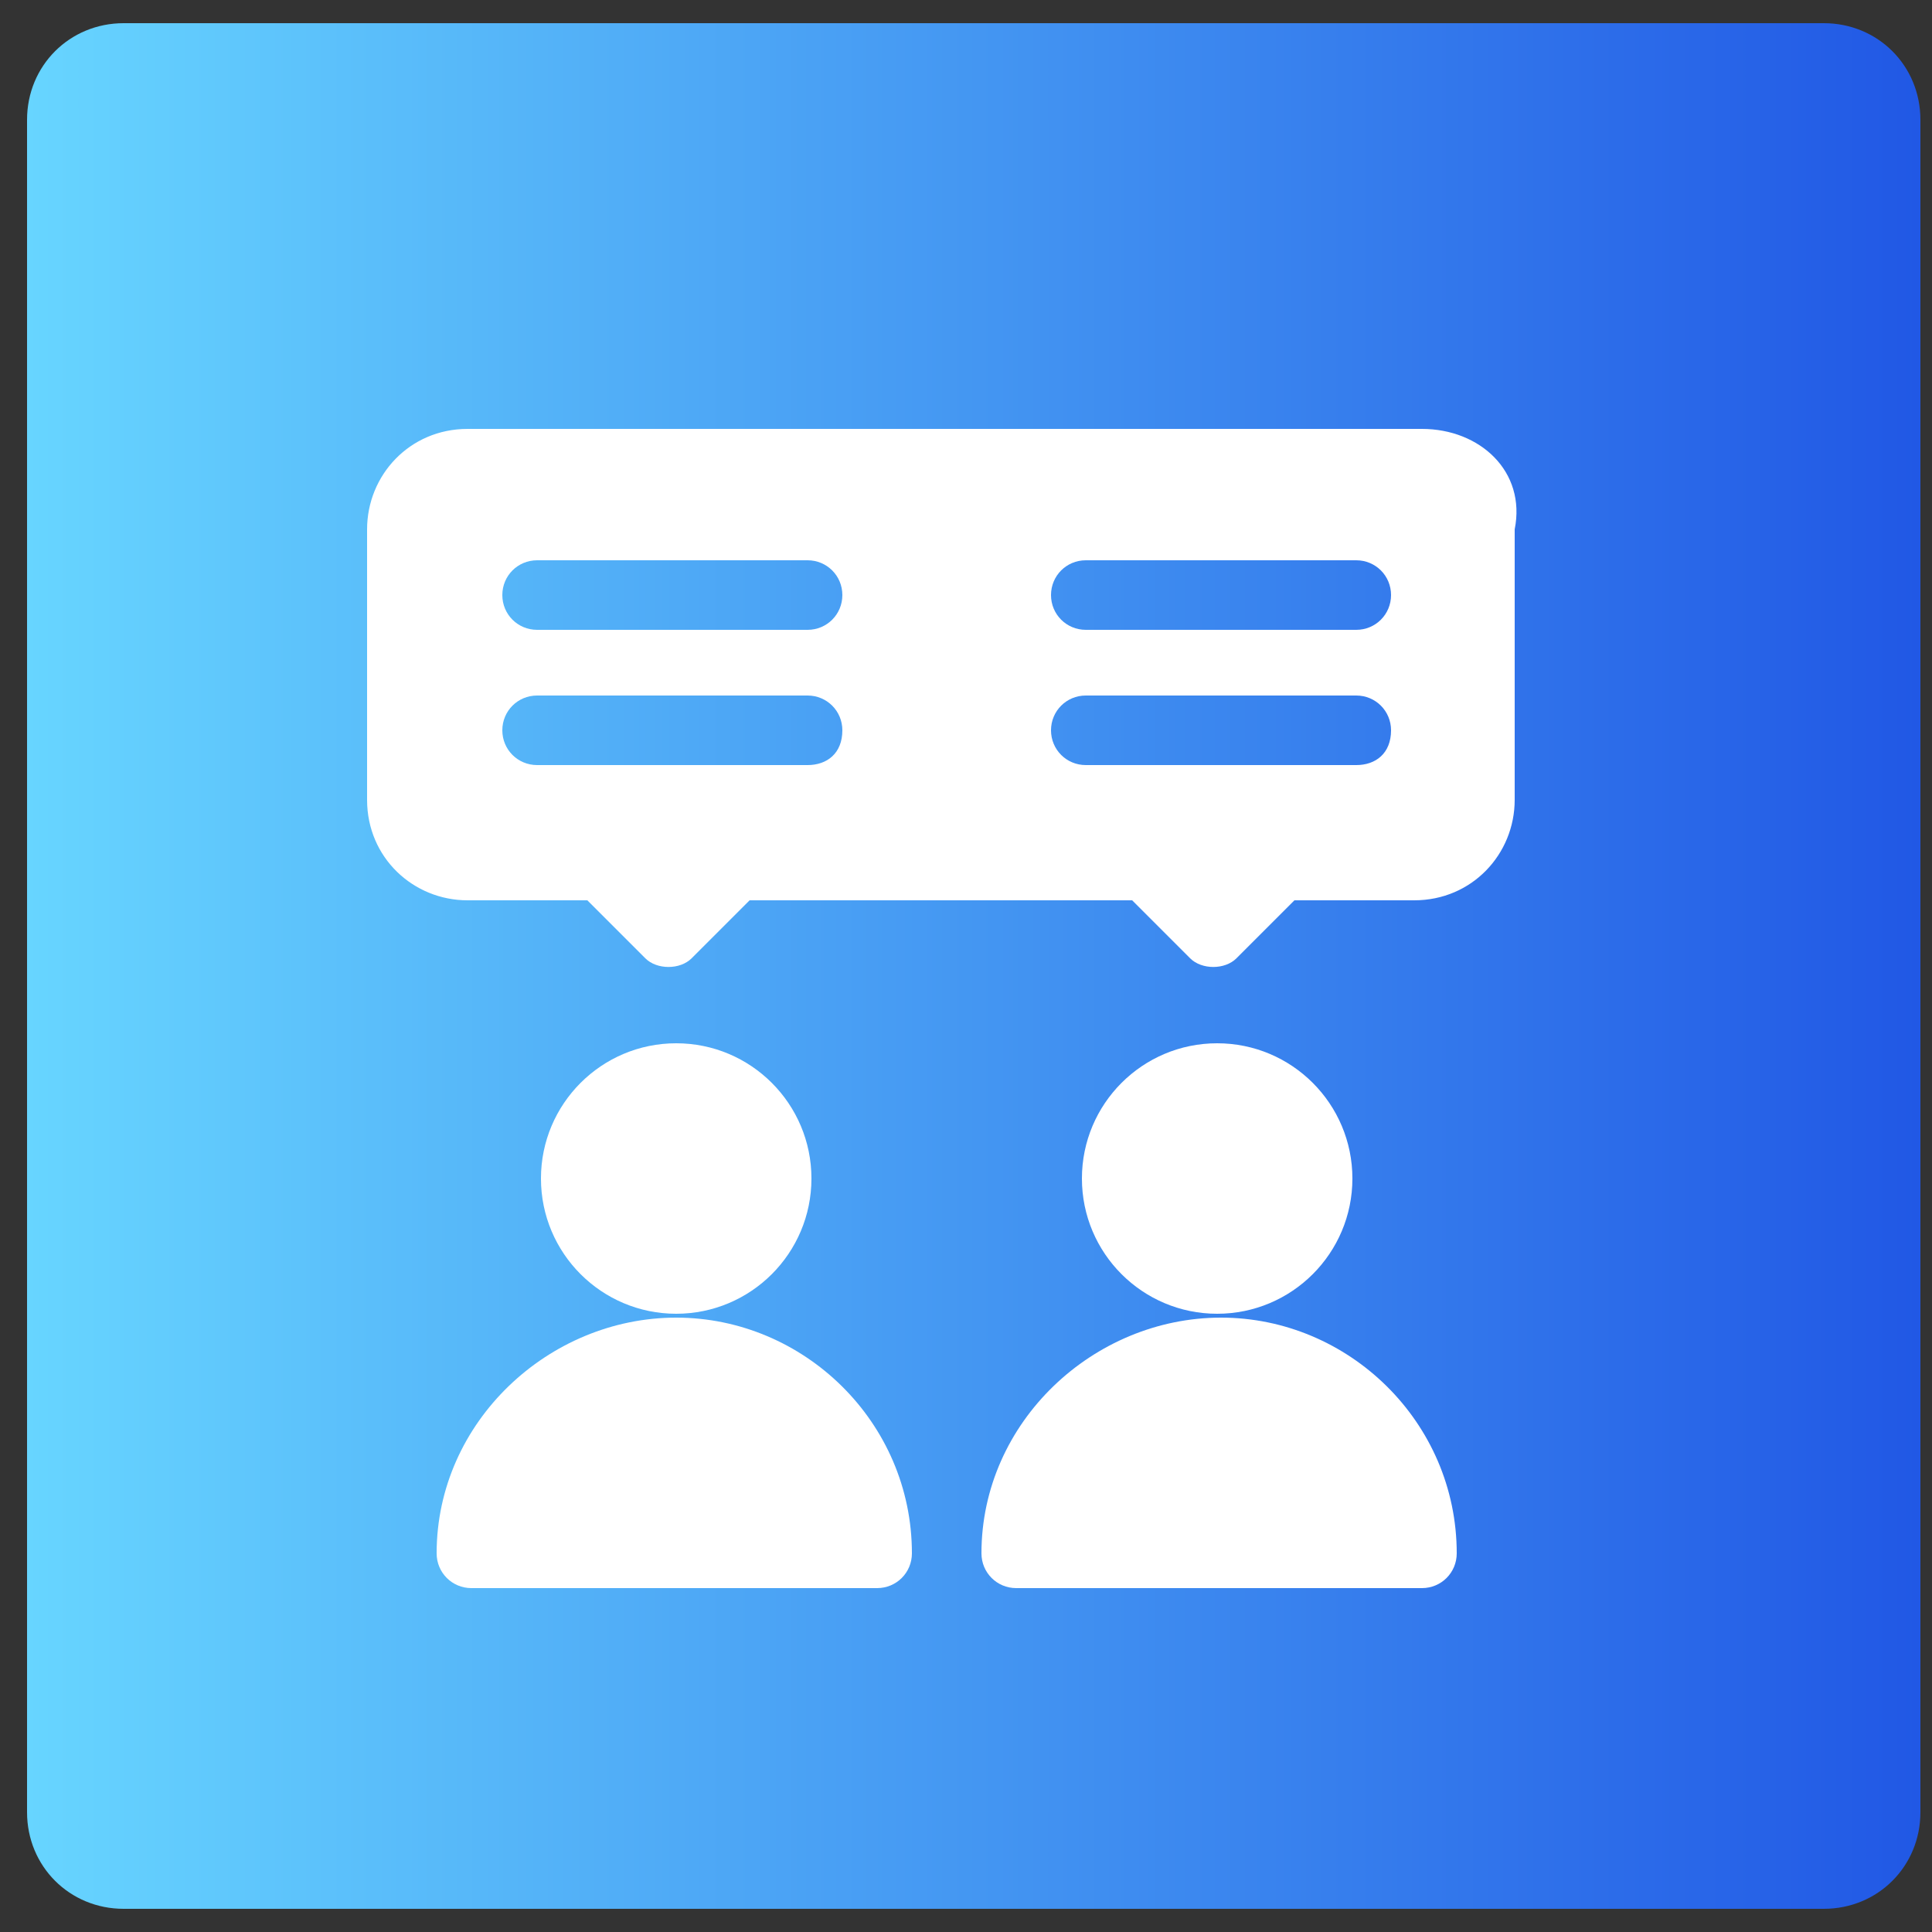<?xml version="1.0" encoding="utf-8"?>
<!-- Generator: Adobe Illustrator 25.4.1, SVG Export Plug-In . SVG Version: 6.00 Build 0)  -->
<svg version="1.1" id="Capa_1" xmlns="http://www.w3.org/2000/svg" xmlns:xlink="http://www.w3.org/1999/xlink" x="0px" y="0px"
	 width="50px" height="50px" viewBox="0 0 50 50" style="enable-background:new 0 0 50 50;" xml:space="preserve">
<rect x="0" y="0" width="50" height="50" fill="#333333" stroke="none"/>
<style type="text/css">
	.st0{fill:url(#SVGID_1_);}
	.st1{fill:#FFFFFF;}
</style>
<linearGradient id="SVGID_1_" gradientUnits="userSpaceOnUse" x1="0.651" y1="24.977" x2="49.685" y2="24.977">
	<stop  offset="0" style="stop-color:#67D5FF"/>
	<stop  offset="1" style="stop-color:#2158E5"/>
</linearGradient>
<path class="st0" d="M47.2,49.4h-44c-1.4,0-2.5-1.1-2.5-2.5V3.1c0-1.4,1.1-2.5,2.5-2.5h44c1.4,0,2.5,1.1,2.5,2.5v43.8
	C49.7,48.3,48.6,49.4,47.2,49.4z"/>
<g>
	<circle class="st1" cx="17.5" cy="30.5" r="3.5"/>
	<path class="st1" d="M11.3,40.2c0,0.5,0.4,0.9,0.9,0.9h10.5c0.5,0,0.9-0.4,0.9-0.9c0-3.4-2.8-6.1-6.1-6.1S11.3,36.8,11.3,40.2z"/>
	<circle class="st1" cx="31.5" cy="30.5" r="3.5"/>
	<path class="st1" d="M25.4,40.2c0,0.5,0.4,0.9,0.9,0.9h10.5c0.5,0,0.9-0.4,0.9-0.9c0-3.4-2.8-6.1-6.1-6.1S25.4,36.8,25.4,40.2z"/>
	<path class="st1" d="M36.8,11.1H12.1c-1.5,0-2.6,1.2-2.6,2.6v7c0,1.5,1.2,2.6,2.6,2.6h3.1l1.5,1.5c0.3,0.3,0.9,0.3,1.2,0l1.5-1.5
		h9.9l1.5,1.5c0.3,0.3,0.9,0.3,1.2,0l1.5-1.5h3.1c1.5,0,2.6-1.2,2.6-2.6v-7C39.5,12.2,38.3,11.1,36.8,11.1z M20.9,19.8h-7
		c-0.5,0-0.9-0.4-0.9-0.9c0-0.5,0.4-0.9,0.9-0.9h7c0.5,0,0.9,0.4,0.9,0.9C21.8,19.5,21.4,19.8,20.9,19.8z M20.9,16.3h-7
		c-0.5,0-0.9-0.4-0.9-0.9c0-0.5,0.4-0.9,0.9-0.9h7c0.5,0,0.9,0.4,0.9,0.9C21.8,15.9,21.4,16.3,20.9,16.3z M35.1,19.8h-7
		c-0.5,0-0.9-0.4-0.9-0.9c0-0.5,0.4-0.9,0.9-0.9h7c0.5,0,0.9,0.4,0.9,0.9C36,19.5,35.6,19.8,35.1,19.8z M35.1,16.3h-7
		c-0.5,0-0.9-0.4-0.9-0.9c0-0.5,0.4-0.9,0.9-0.9h7c0.5,0,0.9,0.4,0.9,0.9C36,15.9,35.6,16.3,35.1,16.3z"/>
</g>
</svg>
